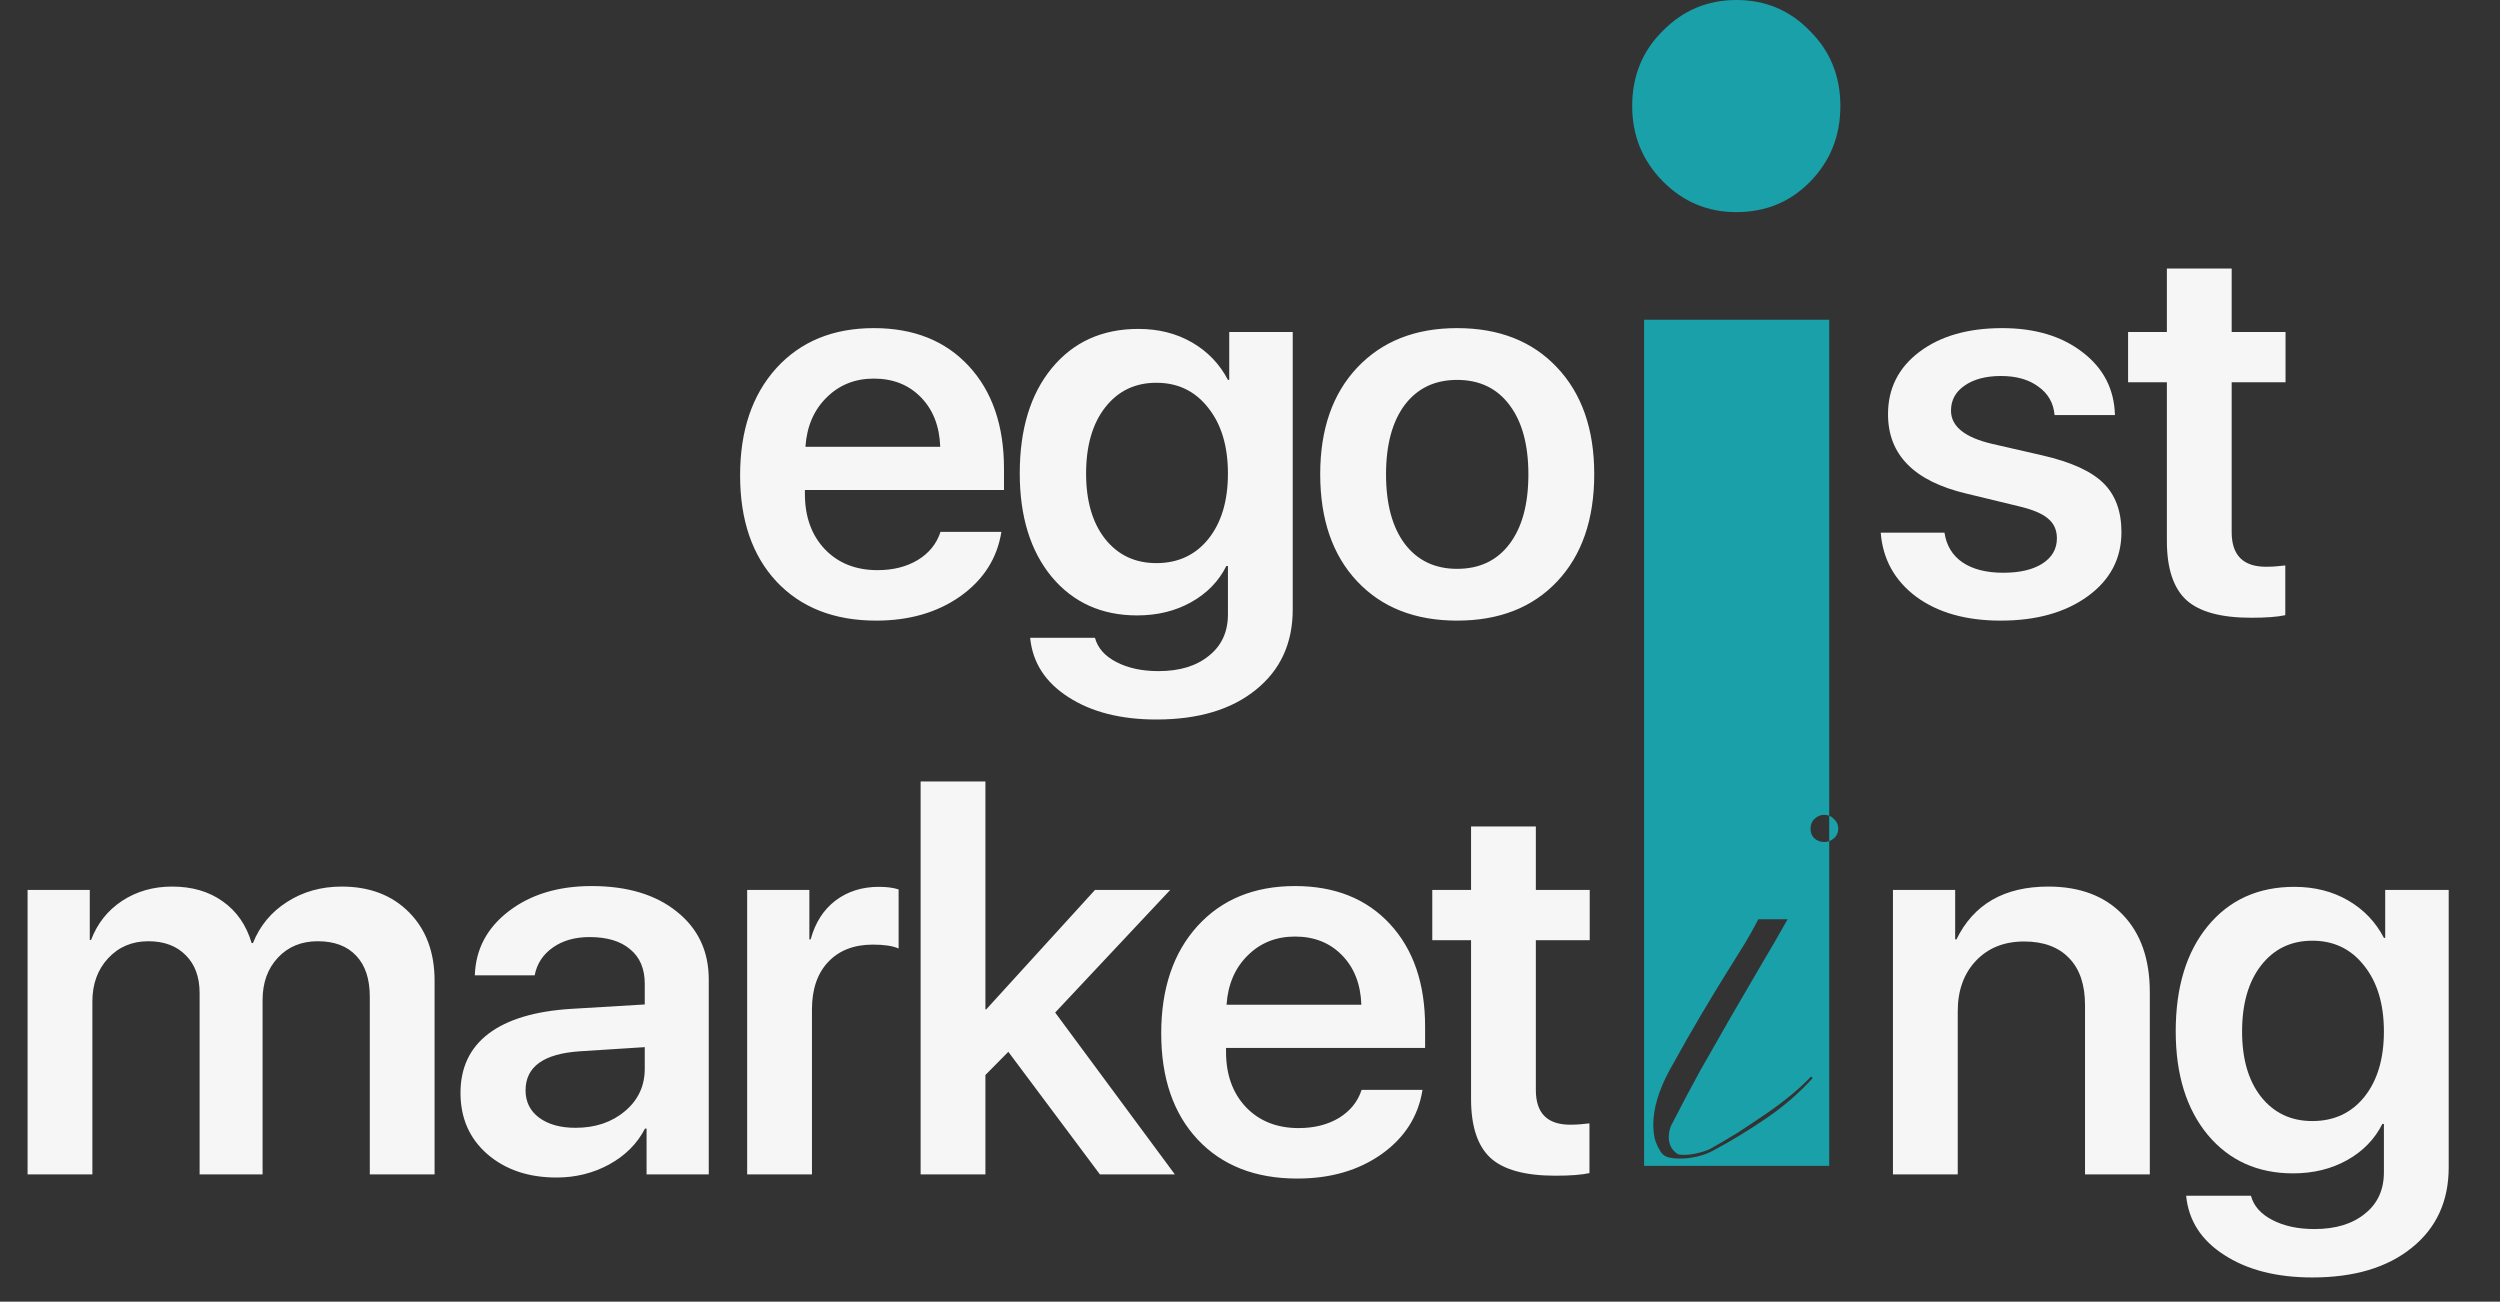 <?xml version="1.0" encoding="UTF-8"?> <svg xmlns="http://www.w3.org/2000/svg" width="121" height="63" viewBox="0 0 121 63" fill="none"><rect x="0" y="0" width="121" height="63" fill="#333333" stroke="none"/><path d="M1.335 56.841L1.335 43.074L4.345 43.074L4.345 45.492L4.408 45.492C4.711 44.695 5.21 44.065 5.907 43.603C6.613 43.141 7.419 42.91 8.326 42.91C9.3 42.91 10.118 43.15 10.782 43.628C11.453 44.099 11.919 44.77 12.18 45.644L12.243 45.644C12.579 44.804 13.129 44.141 13.893 43.654C14.665 43.158 15.547 42.91 16.538 42.91C17.89 42.91 18.977 43.326 19.8 44.157C20.623 44.989 21.034 46.093 21.034 47.47L21.034 56.841L17.898 56.841L17.898 48.238C17.898 47.382 17.68 46.723 17.243 46.261C16.806 45.791 16.185 45.556 15.379 45.556C14.59 45.556 13.947 45.82 13.452 46.349C12.956 46.878 12.709 47.562 12.709 48.402L12.709 56.841L9.661 56.841L9.661 48.062C9.661 47.289 9.438 46.681 8.993 46.236C8.548 45.782 7.943 45.556 7.179 45.556C6.39 45.556 5.739 45.833 5.227 46.387C4.723 46.933 4.471 47.63 4.471 48.478L4.471 56.841L1.335 56.841ZM27.855 54.586C28.813 54.586 29.61 54.318 30.248 53.78C30.887 53.243 31.206 52.559 31.206 51.727L31.206 50.682L28.057 50.883C26.31 51.001 25.437 51.631 25.437 52.773C25.437 53.327 25.655 53.768 26.092 54.095C26.537 54.423 27.125 54.586 27.855 54.586ZM26.936 56.992C25.576 56.992 24.459 56.614 23.585 55.858C22.721 55.103 22.288 54.116 22.288 52.899C22.288 51.673 22.742 50.715 23.648 50.027C24.564 49.338 25.89 48.94 27.629 48.83L31.206 48.616L31.206 47.609C31.206 46.886 30.971 46.332 30.5 45.946C30.038 45.551 29.384 45.354 28.535 45.354C27.83 45.354 27.238 45.522 26.76 45.858C26.281 46.194 25.987 46.643 25.878 47.206L22.981 47.206C23.023 45.946 23.569 44.913 24.618 44.107C25.676 43.293 27.016 42.885 28.636 42.885C30.358 42.885 31.73 43.297 32.755 44.12C33.788 44.943 34.304 46.038 34.304 47.407L34.304 56.841L31.294 56.841L31.294 54.624L31.218 54.624C30.84 55.355 30.261 55.934 29.48 56.362C28.708 56.782 27.86 56.992 26.936 56.992ZM36.163 56.841L36.163 43.074L39.173 43.074L39.173 45.467L39.236 45.467C39.454 44.661 39.853 44.036 40.433 43.591C41.02 43.146 41.721 42.923 42.536 42.923C42.922 42.923 43.241 42.965 43.493 43.049L43.493 45.908C43.216 45.782 42.8 45.719 42.246 45.719C41.331 45.719 40.609 46.001 40.08 46.563C39.559 47.117 39.299 47.882 39.299 48.855L39.299 56.841L36.163 56.841ZM47.732 48.855L52.997 43.074L56.637 43.074L51.07 49.007L56.864 56.841L53.236 56.841L48.803 50.908L47.694 52.029L47.694 56.841L44.558 56.841L44.558 37.822L47.694 37.822L47.694 48.855L47.732 48.855ZM62.677 45.329C61.762 45.329 60.998 45.635 60.385 46.248C59.772 46.853 59.432 47.646 59.365 48.629L65.889 48.629C65.856 47.638 65.545 46.84 64.957 46.236C64.369 45.631 63.609 45.329 62.677 45.329ZM65.902 52.748L68.849 52.748C68.648 54.024 67.989 55.061 66.872 55.858C65.755 56.648 64.395 57.042 62.791 57.042C60.759 57.042 59.151 56.413 57.967 55.153C56.791 53.894 56.203 52.181 56.203 50.014C56.203 47.848 56.787 46.118 57.954 44.825C59.13 43.532 60.704 42.885 62.677 42.885C64.609 42.885 66.141 43.498 67.275 44.724C68.408 45.95 68.975 47.604 68.975 49.687L68.975 50.72L59.34 50.72L59.34 50.908C59.34 52.017 59.663 52.911 60.309 53.591C60.956 54.263 61.804 54.599 62.854 54.599C63.609 54.599 64.26 54.435 64.806 54.108C65.352 53.772 65.717 53.319 65.902 52.748ZM71.199 40.001L74.335 40.001L74.335 43.074L76.942 43.074L76.942 45.505L74.335 45.505L74.335 52.76C74.335 53.877 74.889 54.435 75.998 54.435C76.283 54.435 76.594 54.414 76.93 54.372L76.93 56.778C76.552 56.862 76.002 56.904 75.28 56.904C73.819 56.904 72.773 56.618 72.144 56.047C71.514 55.468 71.199 54.515 71.199 53.188L71.199 45.505L69.322 45.505L69.322 43.074L71.199 43.074L71.199 40.001Z" fill="#F6F6F6"></path><path d="M42.295 18.324C41.38 18.324 40.616 18.631 40.003 19.244C39.39 19.848 39.05 20.642 38.983 21.624L45.507 21.624C45.473 20.634 45.163 19.836 44.575 19.231C43.987 18.627 43.227 18.324 42.295 18.324ZM45.52 25.743L48.467 25.743C48.265 27.019 47.606 28.056 46.489 28.854C45.373 29.643 44.012 30.038 42.408 30.038C40.377 30.038 38.769 29.408 37.584 28.149C36.409 26.889 35.821 25.176 35.821 23.01C35.821 20.843 36.405 19.114 37.572 17.821C38.748 16.527 40.322 15.881 42.295 15.881C44.226 15.881 45.759 16.494 46.892 17.72C48.026 18.946 48.593 20.6 48.593 22.682L48.593 23.715L38.957 23.715L38.957 23.904C38.957 25.012 39.281 25.907 39.927 26.587C40.574 27.259 41.422 27.595 42.471 27.595C43.227 27.595 43.878 27.431 44.424 27.103C44.97 26.767 45.335 26.314 45.52 25.743ZM55.968 27.255C57.018 27.255 57.858 26.864 58.487 26.083C59.117 25.294 59.432 24.24 59.432 22.922C59.432 21.595 59.113 20.533 58.475 19.735C57.845 18.929 57.009 18.526 55.968 18.526C54.935 18.526 54.108 18.925 53.487 19.723C52.874 20.512 52.567 21.578 52.567 22.922C52.567 24.248 52.874 25.302 53.487 26.083C54.108 26.864 54.935 27.255 55.968 27.255ZM55.968 34.824C54.247 34.824 52.828 34.463 51.711 33.741C50.594 33.027 49.977 32.07 49.859 30.869L52.996 30.869C53.13 31.365 53.474 31.755 54.029 32.041C54.591 32.335 55.271 32.482 56.069 32.482C57.093 32.482 57.908 32.234 58.512 31.738C59.125 31.251 59.432 30.584 59.432 29.736L59.432 27.393L59.356 27.393C58.987 28.132 58.42 28.716 57.656 29.144C56.892 29.572 56.019 29.786 55.036 29.786C53.323 29.786 51.946 29.165 50.905 27.922C49.872 26.671 49.356 25 49.356 22.909C49.356 20.776 49.872 19.08 50.905 17.821C51.946 16.553 53.344 15.919 55.099 15.919C56.073 15.919 56.938 16.137 57.694 16.574C58.449 17.01 59.029 17.615 59.432 18.387L59.495 18.387L59.495 16.07L62.568 16.07L62.568 29.497C62.568 31.134 61.972 32.431 60.78 33.388C59.596 34.346 57.992 34.824 55.968 34.824ZM70.523 30.038C68.491 30.038 66.879 29.404 65.686 28.136C64.494 26.868 63.898 25.139 63.898 22.947C63.898 20.78 64.494 19.063 65.686 17.795C66.887 16.519 68.499 15.881 70.523 15.881C72.555 15.881 74.167 16.515 75.359 17.783C76.56 19.051 77.161 20.772 77.161 22.947C77.161 25.139 76.564 26.868 75.372 28.136C74.18 29.404 72.563 30.038 70.523 30.038ZM70.523 27.532C71.606 27.532 72.45 27.133 73.055 26.335C73.668 25.529 73.974 24.404 73.974 22.959C73.974 21.524 73.668 20.403 73.055 19.596C72.45 18.79 71.606 18.387 70.523 18.387C69.448 18.387 68.604 18.79 67.991 19.596C67.387 20.403 67.084 21.524 67.084 22.959C67.084 24.395 67.387 25.516 67.991 26.322C68.604 27.128 69.448 27.532 70.523 27.532Z" fill="#F6F6F6"></path><path d="M91.38 20.05C91.38 18.799 91.888 17.791 92.904 17.027C93.92 16.263 95.255 15.881 96.909 15.881C98.496 15.881 99.794 16.271 100.801 17.052C101.809 17.825 102.33 18.837 102.363 20.088L99.441 20.088C99.391 19.508 99.13 19.051 98.66 18.715C98.198 18.371 97.594 18.198 96.846 18.198C96.116 18.198 95.528 18.354 95.083 18.665C94.646 18.967 94.428 19.37 94.428 19.874C94.428 20.638 95.096 21.175 96.431 21.486L98.849 22.04C100.234 22.359 101.217 22.804 101.796 23.375C102.384 23.946 102.678 24.74 102.678 25.756C102.678 27.032 102.136 28.065 101.053 28.854C99.97 29.643 98.564 30.038 96.834 30.038C95.154 30.038 93.79 29.652 92.74 28.879C91.699 28.098 91.128 27.066 91.027 25.781L94.113 25.781C94.206 26.402 94.495 26.881 94.982 27.217C95.478 27.553 96.137 27.721 96.96 27.721C97.757 27.721 98.387 27.574 98.849 27.28C99.319 26.977 99.554 26.57 99.554 26.058C99.554 25.655 99.412 25.336 99.126 25.101C98.849 24.857 98.366 24.656 97.678 24.496L95.184 23.892C92.648 23.295 91.38 22.015 91.38 20.05ZM104.877 12.997L108.013 12.997L108.013 16.07L110.62 16.07L110.62 18.501L108.013 18.501L108.013 25.756C108.013 26.872 108.567 27.431 109.675 27.431C109.961 27.431 110.272 27.41 110.608 27.368L110.608 29.774C110.23 29.858 109.68 29.899 108.958 29.899C107.496 29.899 106.451 29.614 105.821 29.043C105.192 28.464 104.877 27.511 104.877 26.184L104.877 18.501L103 18.501L103 16.07L104.877 16.07L104.877 12.997Z" fill="#F6F6F6"></path><path d="M91.619 56.841L91.619 43.074L94.63 43.074L94.63 45.467L94.692 45.467C95.524 43.763 97.006 42.91 99.139 42.91C100.667 42.91 101.868 43.364 102.741 44.271C103.614 45.178 104.051 46.429 104.051 48.024L104.051 56.841L100.915 56.841L100.915 48.641C100.915 47.659 100.659 46.903 100.146 46.374C99.634 45.837 98.908 45.568 97.967 45.568C97.002 45.568 96.225 45.879 95.637 46.5C95.049 47.121 94.755 47.936 94.755 48.944L94.755 56.841L91.619 56.841ZM111.917 54.259C112.967 54.259 113.807 53.868 114.437 53.087C115.066 52.298 115.381 51.244 115.381 49.926C115.381 48.599 115.062 47.537 114.424 46.739C113.794 45.933 112.959 45.53 111.917 45.53C110.885 45.53 110.058 45.929 109.436 46.727C108.823 47.516 108.517 48.583 108.517 49.926C108.517 51.253 108.823 52.307 109.436 53.087C110.058 53.868 110.885 54.259 111.917 54.259ZM111.917 61.829C110.196 61.829 108.777 61.468 107.66 60.745C106.543 60.032 105.926 59.075 105.809 57.874L108.945 57.874C109.079 58.369 109.424 58.76 109.978 59.045C110.54 59.339 111.22 59.486 112.018 59.486C113.043 59.486 113.857 59.238 114.462 58.743C115.075 58.256 115.381 57.588 115.381 56.74L115.381 54.398L115.306 54.398C114.936 55.136 114.369 55.72 113.605 56.148C112.841 56.576 111.968 56.791 110.985 56.791C109.272 56.791 107.895 56.169 106.854 54.926C105.821 53.675 105.305 52.004 105.305 49.913C105.305 47.781 105.821 46.084 106.854 44.825C107.895 43.557 109.293 42.923 111.048 42.923C112.022 42.923 112.887 43.141 113.643 43.578C114.399 44.015 114.978 44.619 115.381 45.392L115.444 45.392L115.444 43.074L118.517 43.074L118.517 56.501C118.517 58.138 117.921 59.436 116.729 60.393C115.545 61.35 113.941 61.829 111.917 61.829Z" fill="#F6F6F6"></path><path d="M88.534 39.481C88.463 39.454 88.386 39.438 88.301 39.438C88.112 39.438 87.948 39.506 87.811 39.644C87.69 39.764 87.63 39.919 87.63 40.108C87.63 40.297 87.69 40.452 87.811 40.572C87.948 40.693 88.112 40.753 88.301 40.753C88.383 40.753 88.46 40.738 88.534 40.711V56.427H79.574V15.475H88.534V39.481ZM85.102 44.493C84.844 44.992 84.586 45.448 84.328 45.86C84.087 46.256 83.803 46.712 83.477 47.227C83.167 47.726 82.797 48.337 82.367 49.059C81.937 49.782 81.413 50.702 80.794 51.819C80.278 52.782 80.02 53.651 80.02 54.425C80.02 54.683 80.046 54.924 80.098 55.147C80.166 55.354 80.244 55.526 80.33 55.663C80.399 55.818 80.519 55.929 80.69 55.998C80.862 56.05 81.069 56.075 81.31 56.075C81.585 56.075 81.869 56.041 82.161 55.973C82.454 55.904 82.72 55.801 82.961 55.663C83.769 55.233 84.603 54.725 85.463 54.141C86.323 53.556 87.08 52.903 87.733 52.181L87.655 52.103C87.363 52.413 87.028 52.723 86.649 53.032C86.271 53.342 85.867 53.642 85.438 53.934C85.008 54.227 84.569 54.519 84.122 54.812C83.675 55.087 83.253 55.336 82.857 55.559C82.72 55.645 82.513 55.723 82.238 55.792C81.981 55.861 81.74 55.895 81.517 55.895C81.345 55.895 81.232 55.878 81.181 55.844C80.906 55.655 80.769 55.388 80.769 55.044C80.769 54.82 80.811 54.622 80.897 54.45C81.344 53.573 81.809 52.696 82.29 51.819C82.789 50.942 83.279 50.083 83.761 49.24C84.259 48.38 84.741 47.555 85.205 46.764C85.687 45.955 86.125 45.198 86.52 44.493H85.102ZM88.534 39.481C88.621 39.515 88.698 39.568 88.765 39.644C88.902 39.764 88.971 39.919 88.971 40.108C88.971 40.297 88.902 40.452 88.765 40.572C88.693 40.635 88.616 40.681 88.534 40.711V39.481ZM84.036 -3.05176e-05C85.452 -3.04987e-05 86.639 0.5 87.599 1.499C88.582 2.473 89.074 3.684 89.074 5.133C89.074 6.582 88.582 7.806 87.599 8.805C86.639 9.779 85.452 10.267 84.036 10.267C82.645 10.267 81.457 9.767 80.474 8.768C79.49 7.768 78.998 6.557 78.998 5.133C78.998 3.684 79.49 2.473 80.474 1.499C81.457 0.5 82.645 -1.83527e-05 84.036 -3.05176e-05Z" fill="#19A0A9"></path></svg> 